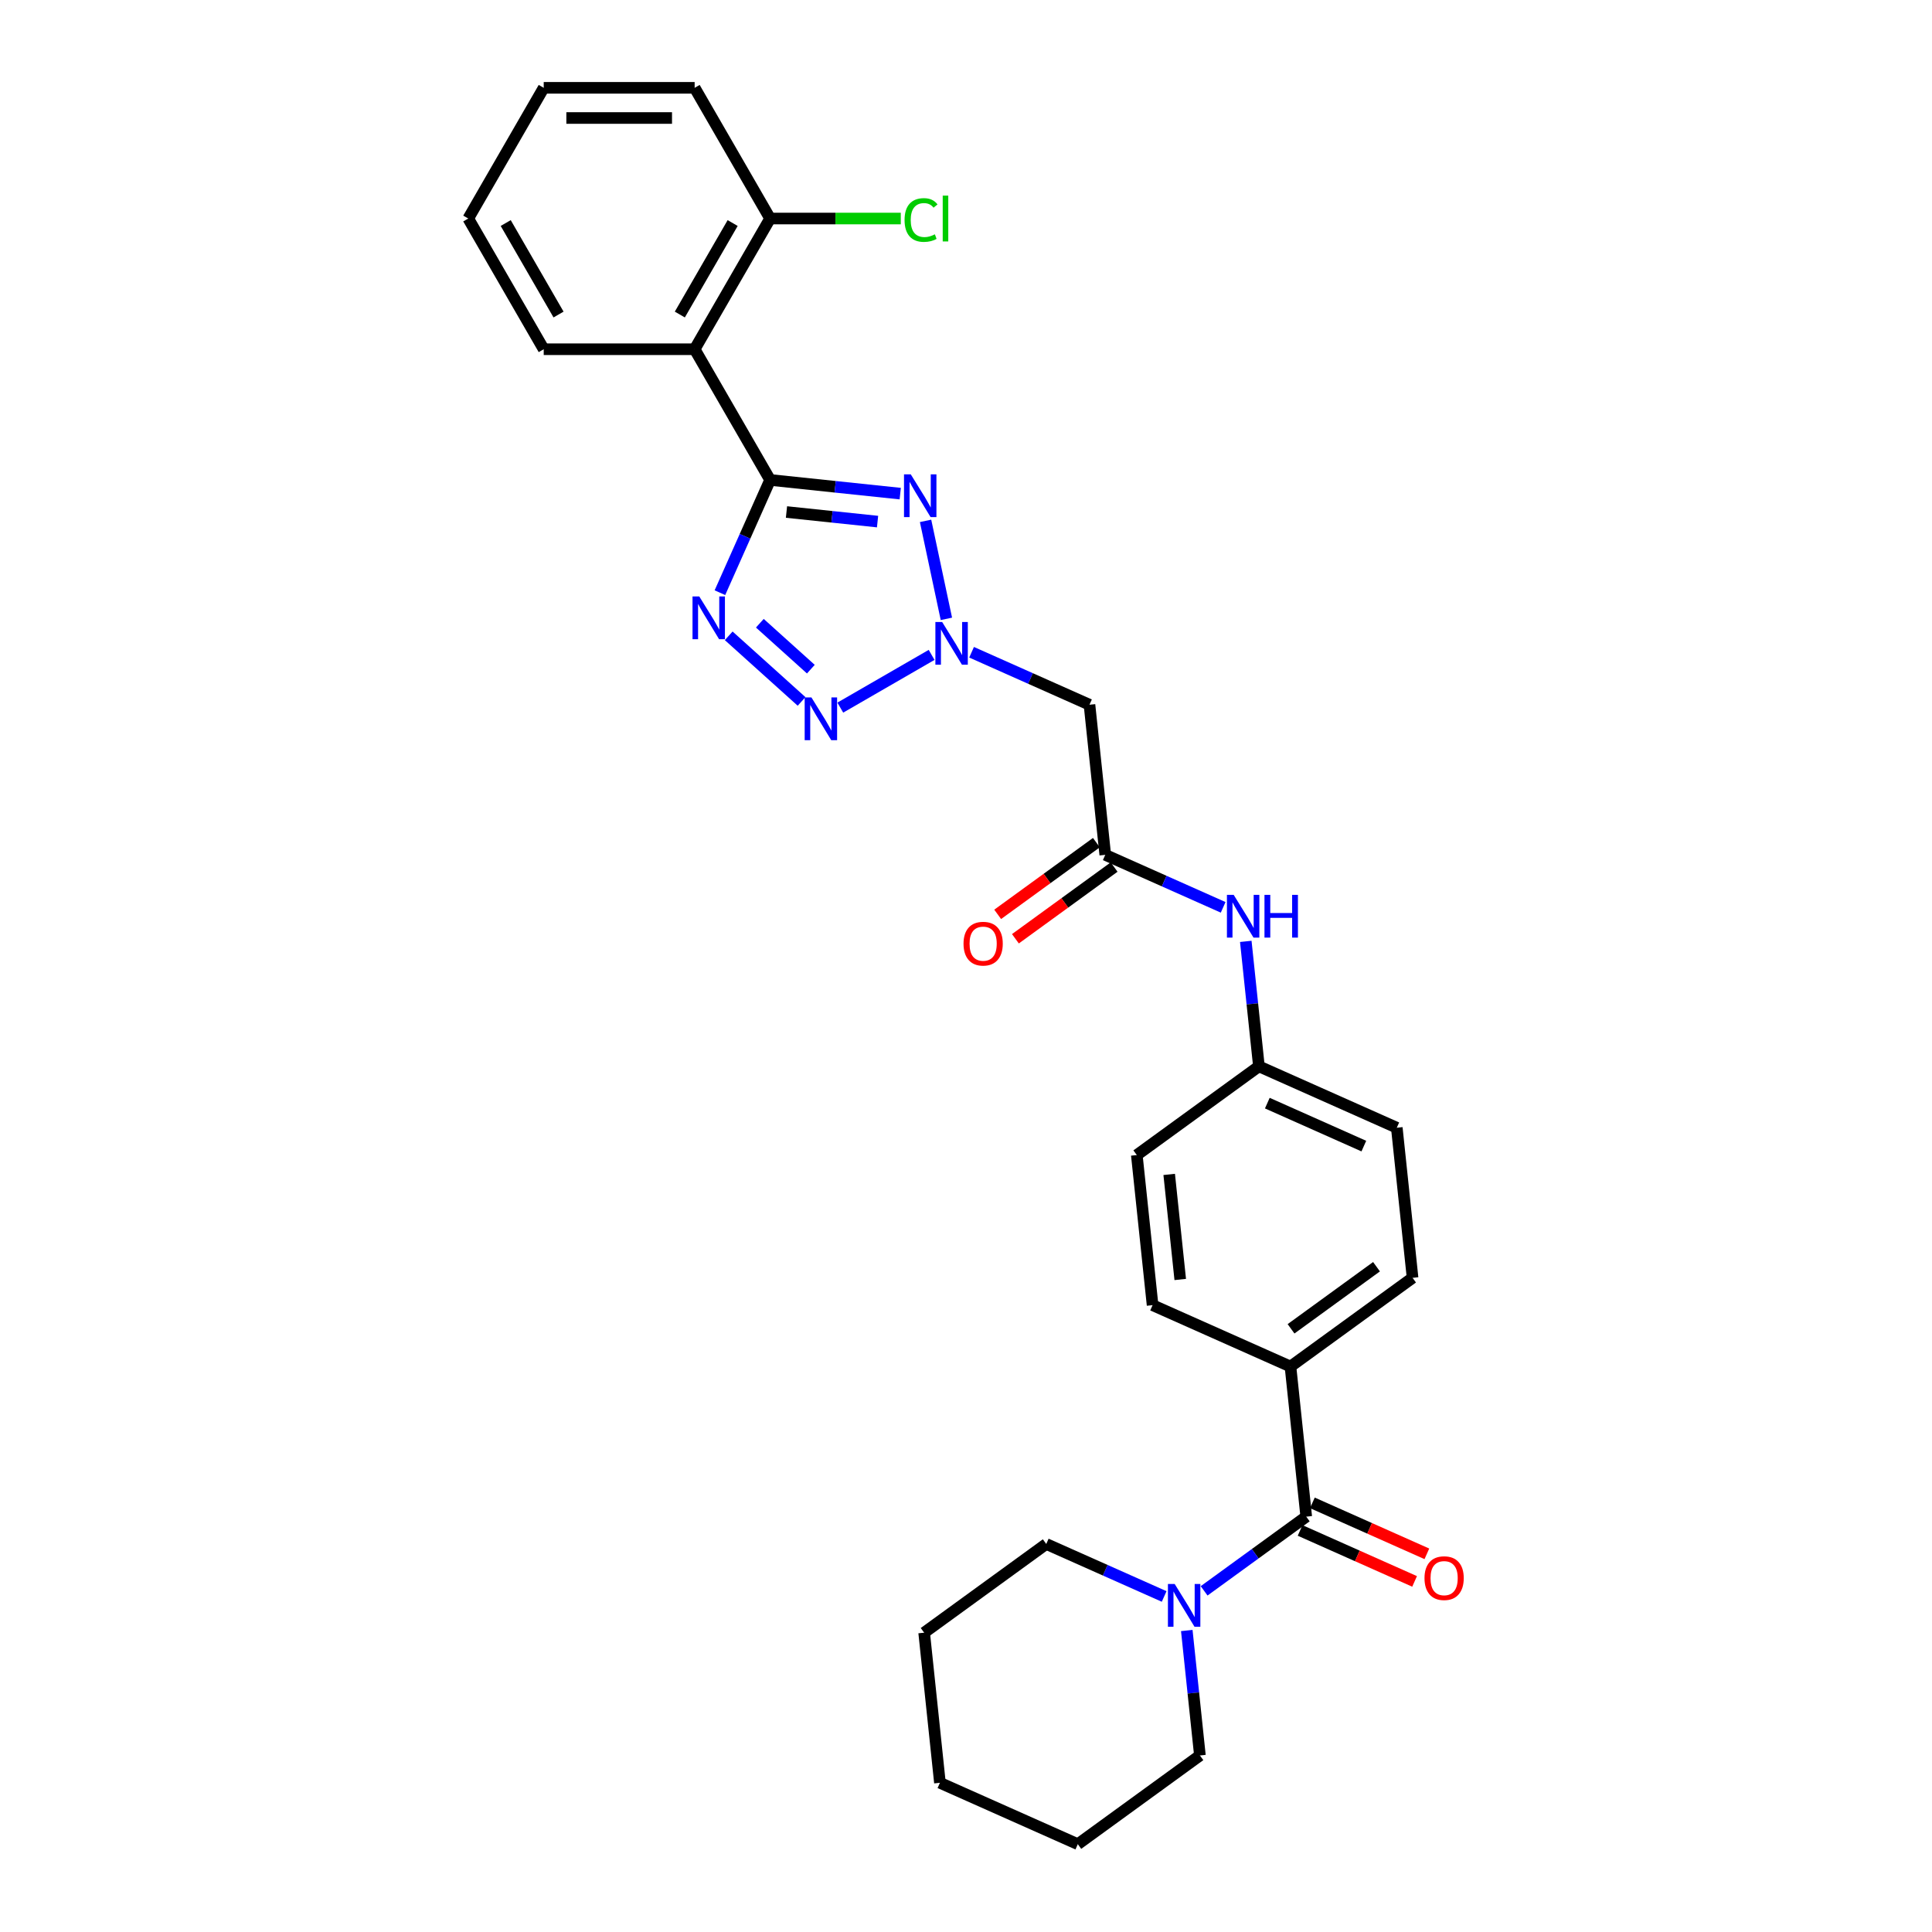 <?xml version='1.0' encoding='iso-8859-1'?>
<svg version='1.1' baseProfile='full'
              xmlns='http://www.w3.org/2000/svg'
                      xmlns:rdkit='http://www.rdkit.org/xml'
                      xmlns:xlink='http://www.w3.org/1999/xlink'
                  xml:space='preserve'
width='1000px' height='1000px' viewBox='0 0 1000 1000'>
<!-- END OF HEADER -->
<rect style='opacity:1.0;fill:#FFFFFF;stroke:none' width='1000' height='1000' x='0' y='0'> </rect>
<path class='bond-0' d='M 398.61,248.419 L 432.285,251.959' style='fill:none;fill-rule:evenodd;stroke:#000000;stroke-width:6px;stroke-linecap:butt;stroke-linejoin:miter;stroke-opacity:1' />
<path class='bond-0' d='M 432.285,251.959 L 465.96,255.498' style='fill:none;fill-rule:evenodd;stroke:#0000FF;stroke-width:6px;stroke-linecap:butt;stroke-linejoin:miter;stroke-opacity:1' />
<path class='bond-0' d='M 407.079,265.02 L 430.652,267.497' style='fill:none;fill-rule:evenodd;stroke:#000000;stroke-width:6px;stroke-linecap:butt;stroke-linejoin:miter;stroke-opacity:1' />
<path class='bond-0' d='M 430.652,267.497 L 454.224,269.975' style='fill:none;fill-rule:evenodd;stroke:#0000FF;stroke-width:6px;stroke-linecap:butt;stroke-linejoin:miter;stroke-opacity:1' />
<path class='bond-1' d='M 398.61,248.419 L 385.62,277.596' style='fill:none;fill-rule:evenodd;stroke:#000000;stroke-width:6px;stroke-linecap:butt;stroke-linejoin:miter;stroke-opacity:1' />
<path class='bond-1' d='M 385.62,277.596 L 372.63,306.772' style='fill:none;fill-rule:evenodd;stroke:#0000FF;stroke-width:6px;stroke-linecap:butt;stroke-linejoin:miter;stroke-opacity:1' />
<path class='bond-4' d='M 398.61,248.419 L 359.549,180.764' style='fill:none;fill-rule:evenodd;stroke:#000000;stroke-width:6px;stroke-linecap:butt;stroke-linejoin:miter;stroke-opacity:1' />
<path class='bond-2' d='M 479.07,269.6 L 489.85,320.317' style='fill:none;fill-rule:evenodd;stroke:#0000FF;stroke-width:6px;stroke-linecap:butt;stroke-linejoin:miter;stroke-opacity:1' />
<path class='bond-3' d='M 377.178,329.1 L 414.895,363.06' style='fill:none;fill-rule:evenodd;stroke:#0000FF;stroke-width:6px;stroke-linecap:butt;stroke-linejoin:miter;stroke-opacity:1' />
<path class='bond-3' d='M 393.291,322.583 L 419.692,346.355' style='fill:none;fill-rule:evenodd;stroke:#0000FF;stroke-width:6px;stroke-linecap:butt;stroke-linejoin:miter;stroke-opacity:1' />
<path class='bond-7' d='M 502.889,337.604 L 533.401,351.189' style='fill:none;fill-rule:evenodd;stroke:#0000FF;stroke-width:6px;stroke-linecap:butt;stroke-linejoin:miter;stroke-opacity:1' />
<path class='bond-7' d='M 533.401,351.189 L 563.913,364.774' style='fill:none;fill-rule:evenodd;stroke:#000000;stroke-width:6px;stroke-linecap:butt;stroke-linejoin:miter;stroke-opacity:1' />
<path class='bond-29' d='M 482.202,338.971 L 434.935,366.261' style='fill:none;fill-rule:evenodd;stroke:#0000FF;stroke-width:6px;stroke-linecap:butt;stroke-linejoin:miter;stroke-opacity:1' />
<path class='bond-11' d='M 359.549,180.764 L 398.61,113.11' style='fill:none;fill-rule:evenodd;stroke:#000000;stroke-width:6px;stroke-linecap:butt;stroke-linejoin:miter;stroke-opacity:1' />
<path class='bond-11' d='M 351.877,162.804 L 379.22,115.446' style='fill:none;fill-rule:evenodd;stroke:#000000;stroke-width:6px;stroke-linecap:butt;stroke-linejoin:miter;stroke-opacity:1' />
<path class='bond-20' d='M 359.549,180.764 L 281.428,180.764' style='fill:none;fill-rule:evenodd;stroke:#000000;stroke-width:6px;stroke-linecap:butt;stroke-linejoin:miter;stroke-opacity:1' />
<path class='bond-5' d='M 676.109,785.015 L 667.944,707.322' style='fill:none;fill-rule:evenodd;stroke:#000000;stroke-width:6px;stroke-linecap:butt;stroke-linejoin:miter;stroke-opacity:1' />
<path class='bond-6' d='M 676.109,785.015 L 649.68,804.217' style='fill:none;fill-rule:evenodd;stroke:#000000;stroke-width:6px;stroke-linecap:butt;stroke-linejoin:miter;stroke-opacity:1' />
<path class='bond-6' d='M 649.68,804.217 L 623.251,823.419' style='fill:none;fill-rule:evenodd;stroke:#0000FF;stroke-width:6px;stroke-linecap:butt;stroke-linejoin:miter;stroke-opacity:1' />
<path class='bond-12' d='M 672.932,792.152 L 702.561,805.344' style='fill:none;fill-rule:evenodd;stroke:#000000;stroke-width:6px;stroke-linecap:butt;stroke-linejoin:miter;stroke-opacity:1' />
<path class='bond-12' d='M 702.561,805.344 L 732.191,818.536' style='fill:none;fill-rule:evenodd;stroke:#FF0000;stroke-width:6px;stroke-linecap:butt;stroke-linejoin:miter;stroke-opacity:1' />
<path class='bond-12' d='M 679.287,777.878 L 708.916,791.07' style='fill:none;fill-rule:evenodd;stroke:#000000;stroke-width:6px;stroke-linecap:butt;stroke-linejoin:miter;stroke-opacity:1' />
<path class='bond-12' d='M 708.916,791.07 L 738.545,804.262' style='fill:none;fill-rule:evenodd;stroke:#FF0000;stroke-width:6px;stroke-linecap:butt;stroke-linejoin:miter;stroke-opacity:1' />
<path class='bond-21' d='M 602.565,826.329 L 572.053,812.744' style='fill:none;fill-rule:evenodd;stroke:#0000FF;stroke-width:6px;stroke-linecap:butt;stroke-linejoin:miter;stroke-opacity:1' />
<path class='bond-21' d='M 572.053,812.744 L 541.541,799.159' style='fill:none;fill-rule:evenodd;stroke:#000000;stroke-width:6px;stroke-linecap:butt;stroke-linejoin:miter;stroke-opacity:1' />
<path class='bond-22' d='M 614.276,843.949 L 617.675,876.288' style='fill:none;fill-rule:evenodd;stroke:#0000FF;stroke-width:6px;stroke-linecap:butt;stroke-linejoin:miter;stroke-opacity:1' />
<path class='bond-22' d='M 617.675,876.288 L 621.074,908.627' style='fill:none;fill-rule:evenodd;stroke:#000000;stroke-width:6px;stroke-linecap:butt;stroke-linejoin:miter;stroke-opacity:1' />
<path class='bond-8' d='M 563.913,364.774 L 572.079,442.467' style='fill:none;fill-rule:evenodd;stroke:#000000;stroke-width:6px;stroke-linecap:butt;stroke-linejoin:miter;stroke-opacity:1' />
<path class='bond-10' d='M 572.079,442.467 L 602.591,456.052' style='fill:none;fill-rule:evenodd;stroke:#000000;stroke-width:6px;stroke-linecap:butt;stroke-linejoin:miter;stroke-opacity:1' />
<path class='bond-10' d='M 602.591,456.052 L 633.103,469.637' style='fill:none;fill-rule:evenodd;stroke:#0000FF;stroke-width:6px;stroke-linecap:butt;stroke-linejoin:miter;stroke-opacity:1' />
<path class='bond-13' d='M 567.487,436.147 L 541.94,454.708' style='fill:none;fill-rule:evenodd;stroke:#000000;stroke-width:6px;stroke-linecap:butt;stroke-linejoin:miter;stroke-opacity:1' />
<path class='bond-13' d='M 541.94,454.708 L 516.394,473.268' style='fill:none;fill-rule:evenodd;stroke:#FF0000;stroke-width:6px;stroke-linecap:butt;stroke-linejoin:miter;stroke-opacity:1' />
<path class='bond-13' d='M 576.67,448.788 L 551.124,467.348' style='fill:none;fill-rule:evenodd;stroke:#000000;stroke-width:6px;stroke-linecap:butt;stroke-linejoin:miter;stroke-opacity:1' />
<path class='bond-13' d='M 551.124,467.348 L 525.578,485.908' style='fill:none;fill-rule:evenodd;stroke:#FF0000;stroke-width:6px;stroke-linecap:butt;stroke-linejoin:miter;stroke-opacity:1' />
<path class='bond-9' d='M 667.944,707.322 L 731.145,661.403' style='fill:none;fill-rule:evenodd;stroke:#000000;stroke-width:6px;stroke-linecap:butt;stroke-linejoin:miter;stroke-opacity:1' />
<path class='bond-9' d='M 668.24,687.794 L 712.481,655.651' style='fill:none;fill-rule:evenodd;stroke:#000000;stroke-width:6px;stroke-linecap:butt;stroke-linejoin:miter;stroke-opacity:1' />
<path class='bond-31' d='M 667.944,707.322 L 596.576,675.547' style='fill:none;fill-rule:evenodd;stroke:#000000;stroke-width:6px;stroke-linecap:butt;stroke-linejoin:miter;stroke-opacity:1' />
<path class='bond-16' d='M 644.814,487.257 L 648.213,519.596' style='fill:none;fill-rule:evenodd;stroke:#0000FF;stroke-width:6px;stroke-linecap:butt;stroke-linejoin:miter;stroke-opacity:1' />
<path class='bond-16' d='M 648.213,519.596 L 651.612,551.935' style='fill:none;fill-rule:evenodd;stroke:#000000;stroke-width:6px;stroke-linecap:butt;stroke-linejoin:miter;stroke-opacity:1' />
<path class='bond-17' d='M 398.61,113.11 L 432.429,113.11' style='fill:none;fill-rule:evenodd;stroke:#000000;stroke-width:6px;stroke-linecap:butt;stroke-linejoin:miter;stroke-opacity:1' />
<path class='bond-17' d='M 432.429,113.11 L 466.247,113.11' style='fill:none;fill-rule:evenodd;stroke:#00CC00;stroke-width:6px;stroke-linecap:butt;stroke-linejoin:miter;stroke-opacity:1' />
<path class='bond-23' d='M 398.61,113.11 L 359.549,45.455' style='fill:none;fill-rule:evenodd;stroke:#000000;stroke-width:6px;stroke-linecap:butt;stroke-linejoin:miter;stroke-opacity:1' />
<path class='bond-14' d='M 731.145,661.403 L 722.979,583.71' style='fill:none;fill-rule:evenodd;stroke:#000000;stroke-width:6px;stroke-linecap:butt;stroke-linejoin:miter;stroke-opacity:1' />
<path class='bond-15' d='M 596.576,675.547 L 588.41,597.854' style='fill:none;fill-rule:evenodd;stroke:#000000;stroke-width:6px;stroke-linecap:butt;stroke-linejoin:miter;stroke-opacity:1' />
<path class='bond-15' d='M 610.89,662.26 L 605.174,607.875' style='fill:none;fill-rule:evenodd;stroke:#000000;stroke-width:6px;stroke-linecap:butt;stroke-linejoin:miter;stroke-opacity:1' />
<path class='bond-18' d='M 651.612,551.935 L 588.41,597.854' style='fill:none;fill-rule:evenodd;stroke:#000000;stroke-width:6px;stroke-linecap:butt;stroke-linejoin:miter;stroke-opacity:1' />
<path class='bond-19' d='M 651.612,551.935 L 722.979,583.71' style='fill:none;fill-rule:evenodd;stroke:#000000;stroke-width:6px;stroke-linecap:butt;stroke-linejoin:miter;stroke-opacity:1' />
<path class='bond-19' d='M 655.962,570.975 L 705.919,593.217' style='fill:none;fill-rule:evenodd;stroke:#000000;stroke-width:6px;stroke-linecap:butt;stroke-linejoin:miter;stroke-opacity:1' />
<path class='bond-24' d='M 281.428,180.764 L 242.367,113.11' style='fill:none;fill-rule:evenodd;stroke:#000000;stroke-width:6px;stroke-linecap:butt;stroke-linejoin:miter;stroke-opacity:1' />
<path class='bond-24' d='M 289.1,162.804 L 261.758,115.446' style='fill:none;fill-rule:evenodd;stroke:#000000;stroke-width:6px;stroke-linecap:butt;stroke-linejoin:miter;stroke-opacity:1' />
<path class='bond-26' d='M 541.541,799.159 L 478.339,845.077' style='fill:none;fill-rule:evenodd;stroke:#000000;stroke-width:6px;stroke-linecap:butt;stroke-linejoin:miter;stroke-opacity:1' />
<path class='bond-25' d='M 621.074,908.627 L 557.873,954.545' style='fill:none;fill-rule:evenodd;stroke:#000000;stroke-width:6px;stroke-linecap:butt;stroke-linejoin:miter;stroke-opacity:1' />
<path class='bond-30' d='M 359.549,45.455 L 281.428,45.455' style='fill:none;fill-rule:evenodd;stroke:#000000;stroke-width:6px;stroke-linecap:butt;stroke-linejoin:miter;stroke-opacity:1' />
<path class='bond-30' d='M 347.831,61.079 L 293.146,61.079' style='fill:none;fill-rule:evenodd;stroke:#000000;stroke-width:6px;stroke-linecap:butt;stroke-linejoin:miter;stroke-opacity:1' />
<path class='bond-27' d='M 242.367,113.11 L 281.428,45.455' style='fill:none;fill-rule:evenodd;stroke:#000000;stroke-width:6px;stroke-linecap:butt;stroke-linejoin:miter;stroke-opacity:1' />
<path class='bond-28' d='M 557.873,954.545 L 486.505,922.771' style='fill:none;fill-rule:evenodd;stroke:#000000;stroke-width:6px;stroke-linecap:butt;stroke-linejoin:miter;stroke-opacity:1' />
<path class='bond-32' d='M 478.339,845.077 L 486.505,922.771' style='fill:none;fill-rule:evenodd;stroke:#000000;stroke-width:6px;stroke-linecap:butt;stroke-linejoin:miter;stroke-opacity:1' />
<path  class='atom-1' d='M 471.413 245.523
L 478.662 257.242
Q 479.381 258.398, 480.537 260.491
Q 481.694 262.585, 481.756 262.71
L 481.756 245.523
L 484.693 245.523
L 484.693 267.647
L 481.662 267.647
L 473.881 254.835
Q 472.975 253.335, 472.006 251.617
Q 471.069 249.898, 470.788 249.367
L 470.788 267.647
L 467.913 267.647
L 467.913 245.523
L 471.413 245.523
' fill='#0000FF'/>
<path  class='atom-2' d='M 361.945 308.725
L 369.194 320.443
Q 369.913 321.599, 371.069 323.693
Q 372.226 325.786, 372.288 325.911
L 372.288 308.725
L 375.225 308.725
L 375.225 330.849
L 372.194 330.849
L 364.413 318.037
Q 363.507 316.537, 362.538 314.818
Q 361.601 313.1, 361.32 312.568
L 361.32 330.849
L 358.445 330.849
L 358.445 308.725
L 361.945 308.725
' fill='#0000FF'/>
<path  class='atom-3' d='M 487.655 321.937
L 494.905 333.656
Q 495.623 334.812, 496.78 336.905
Q 497.936 338.999, 497.998 339.124
L 497.998 321.937
L 500.936 321.937
L 500.936 344.061
L 497.905 344.061
L 490.124 331.249
Q 489.218 329.75, 488.249 328.031
Q 487.311 326.312, 487.03 325.781
L 487.03 344.061
L 484.155 344.061
L 484.155 321.937
L 487.655 321.937
' fill='#0000FF'/>
<path  class='atom-4' d='M 420 360.998
L 427.25 372.716
Q 427.968 373.872, 429.125 375.966
Q 430.281 378.06, 430.343 378.185
L 430.343 360.998
L 433.281 360.998
L 433.281 383.122
L 430.25 383.122
L 422.469 370.31
Q 421.563 368.81, 420.594 367.091
Q 419.656 365.373, 419.375 364.842
L 419.375 383.122
L 416.5 383.122
L 416.5 360.998
L 420 360.998
' fill='#0000FF'/>
<path  class='atom-7' d='M 608.018 819.872
L 615.267 831.59
Q 615.986 832.746, 617.142 834.84
Q 618.298 836.933, 618.361 837.058
L 618.361 819.872
L 621.298 819.872
L 621.298 841.996
L 618.267 841.996
L 610.486 829.184
Q 609.58 827.684, 608.611 825.965
Q 607.674 824.247, 607.393 823.715
L 607.393 841.996
L 604.518 841.996
L 604.518 819.872
L 608.018 819.872
' fill='#0000FF'/>
<path  class='atom-11' d='M 638.556 463.18
L 645.805 474.898
Q 646.524 476.055, 647.68 478.148
Q 648.836 480.242, 648.899 480.367
L 648.899 463.18
L 651.836 463.18
L 651.836 485.304
L 648.805 485.304
L 641.024 472.492
Q 640.118 470.992, 639.149 469.274
Q 638.212 467.555, 637.931 467.024
L 637.931 485.304
L 635.056 485.304
L 635.056 463.18
L 638.556 463.18
' fill='#0000FF'/>
<path  class='atom-11' d='M 654.492 463.18
L 657.492 463.18
L 657.492 472.586
L 668.804 472.586
L 668.804 463.18
L 671.804 463.18
L 671.804 485.304
L 668.804 485.304
L 668.804 475.086
L 657.492 475.086
L 657.492 485.304
L 654.492 485.304
L 654.492 463.18
' fill='#0000FF'/>
<path  class='atom-13' d='M 737.321 816.852
Q 737.321 811.54, 739.946 808.572
Q 742.571 805.603, 747.477 805.603
Q 752.383 805.603, 755.008 808.572
Q 757.633 811.54, 757.633 816.852
Q 757.633 822.227, 754.976 825.29
Q 752.32 828.321, 747.477 828.321
Q 742.602 828.321, 739.946 825.29
Q 737.321 822.258, 737.321 816.852
M 747.477 825.821
Q 750.852 825.821, 752.664 823.571
Q 754.508 821.29, 754.508 816.852
Q 754.508 812.509, 752.664 810.322
Q 750.852 808.103, 747.477 808.103
Q 744.102 808.103, 742.258 810.29
Q 740.446 812.478, 740.446 816.852
Q 740.446 821.321, 742.258 823.571
Q 744.102 825.821, 747.477 825.821
' fill='#FF0000'/>
<path  class='atom-14' d='M 498.721 488.448
Q 498.721 483.136, 501.346 480.168
Q 503.971 477.199, 508.877 477.199
Q 513.783 477.199, 516.408 480.168
Q 519.033 483.136, 519.033 488.448
Q 519.033 493.823, 516.377 496.885
Q 513.721 499.917, 508.877 499.917
Q 504.002 499.917, 501.346 496.885
Q 498.721 493.854, 498.721 488.448
M 508.877 497.417
Q 512.252 497.417, 514.065 495.167
Q 515.908 492.886, 515.908 488.448
Q 515.908 484.105, 514.065 481.917
Q 512.252 479.699, 508.877 479.699
Q 505.502 479.699, 503.659 481.886
Q 501.846 484.074, 501.846 488.448
Q 501.846 492.917, 503.659 495.167
Q 505.502 497.417, 508.877 497.417
' fill='#FF0000'/>
<path  class='atom-18' d='M 468.2 113.875
Q 468.2 108.375, 470.763 105.5
Q 473.356 102.594, 478.262 102.594
Q 482.825 102.594, 485.262 105.813
L 483.2 107.5
Q 481.418 105.157, 478.262 105.157
Q 474.919 105.157, 473.138 107.407
Q 471.388 109.625, 471.388 113.875
Q 471.388 118.25, 473.2 120.5
Q 475.044 122.75, 478.606 122.75
Q 481.043 122.75, 483.887 121.281
L 484.762 123.625
Q 483.606 124.375, 481.856 124.812
Q 480.106 125.25, 478.169 125.25
Q 473.356 125.25, 470.763 122.312
Q 468.2 119.375, 468.2 113.875
' fill='#00CC00'/>
<path  class='atom-18' d='M 487.949 101.251
L 490.824 101.251
L 490.824 124.968
L 487.949 124.968
L 487.949 101.251
' fill='#00CC00'/>
</svg>
